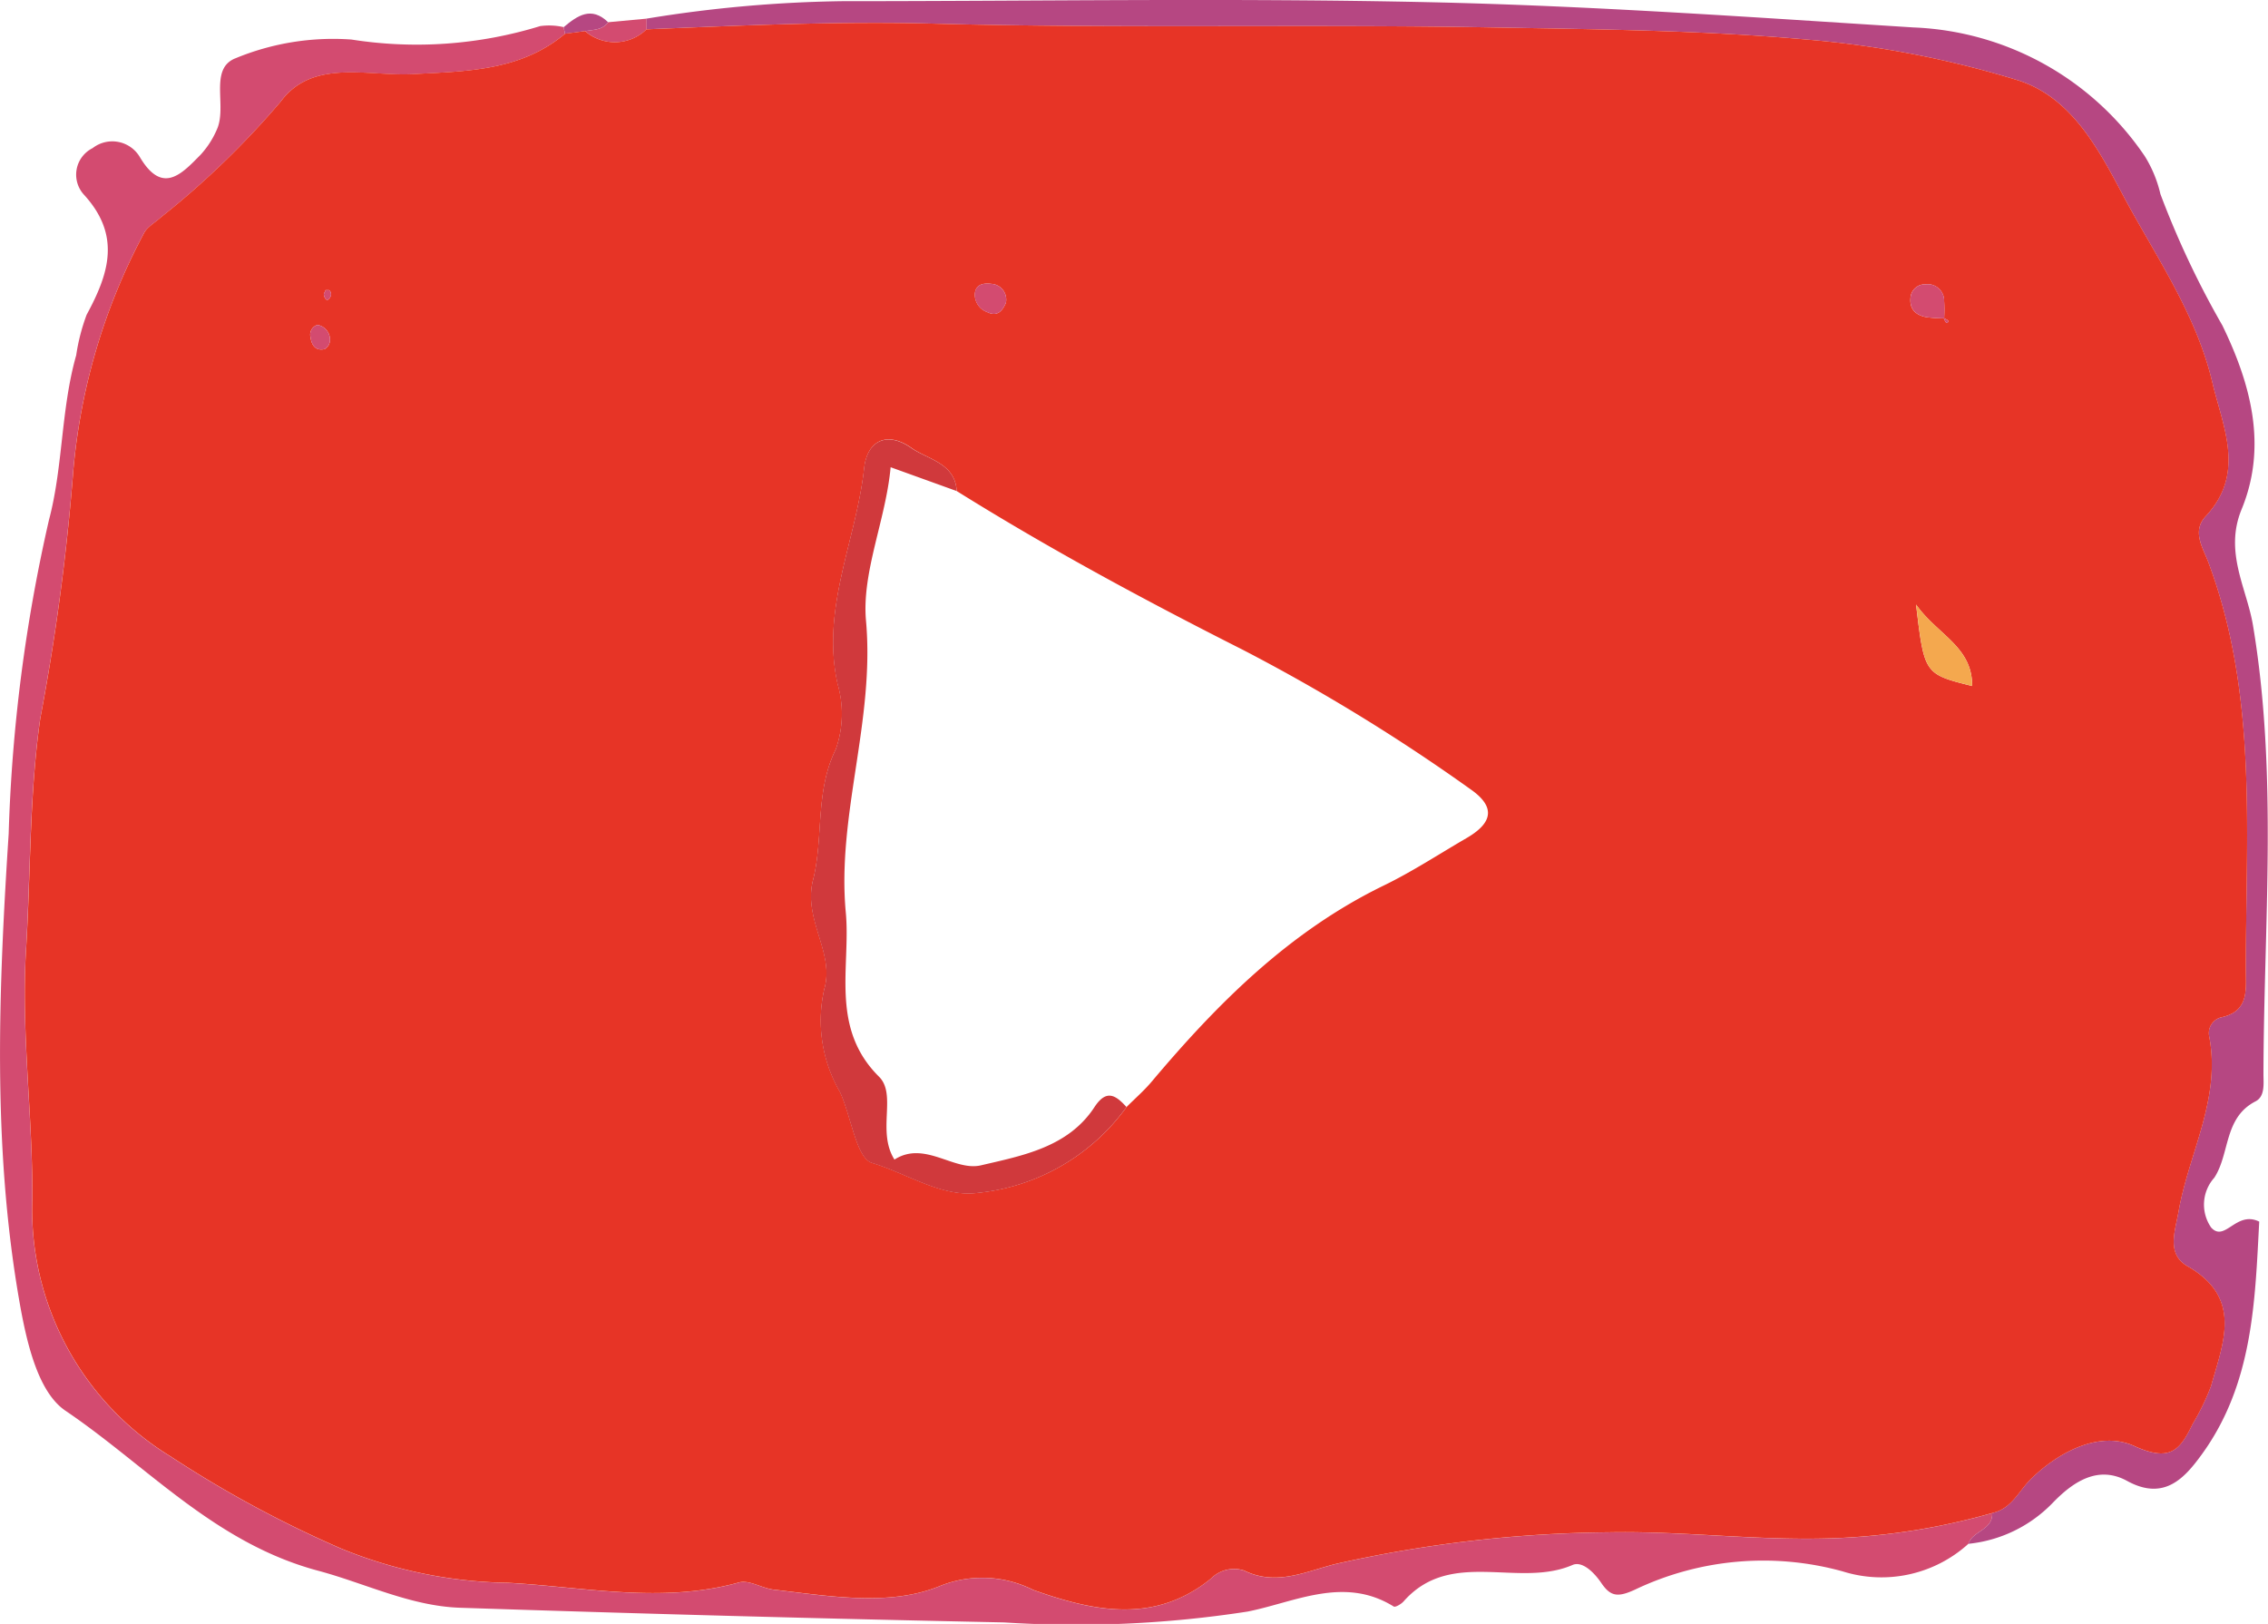 <svg xmlns="http://www.w3.org/2000/svg" width="94.381" height="67.575" viewBox="0 0 94.381 67.575"><g id="youtube_icon" transform="translate(-914.619 -1205.353)"><path id="Path_2909" data-name="Path 2909" d="M914.554,451.792a5.381,5.381,0,0,1-5.229,1.148,12.394,12.394,0,0,0-8.648.76c-.726.334-1.02.278-1.4-.279-.295-.434-.788-.927-1.2-.747-2.251.972-5.065-.71-7.027,1.515-.1.112-.342.255-.412.212-2.07-1.284-4.117-.177-6.082.211a46.691,46.691,0,0,1-10.131.451q-11.328-.234-22.655-.611c-2.053-.072-3.95-1.022-5.89-1.54-4.3-1.148-7.106-4.35-10.516-6.659-1.169-.792-1.636-2.923-1.936-4.665-1.107-6.428-.842-12.919-.426-19.341a67.325,67.325,0,0,1,1.677-13.06c.587-2.207.495-4.605,1.133-6.853a8.245,8.245,0,0,1,.434-1.685c.923-1.7,1.443-3.286-.1-4.983a1.233,1.233,0,0,1,.349-1.95,1.332,1.332,0,0,1,1.97.379c.939,1.578,1.74.692,2.527-.108a3.7,3.7,0,0,0,.669-1.035c.449-.966-.342-2.536.78-2.975a10.626,10.626,0,0,1,4.824-.78,17.472,17.472,0,0,0,7.854-.559,2.736,2.736,0,0,1,.98.043c.015.092.034.183.058.273-1.843,1.548-4.072,1.561-6.313,1.684-1.9.105-4.191-.659-5.525,1.145a35.6,35.6,0,0,1-4.989,4.817c-.241.222-.573.4-.708.673a25.662,25.662,0,0,0-2.957,10.163,95.026,95.026,0,0,1-1.35,10.012c-.46,3.219-.4,6.456-.594,9.662-.208,3.411.29,6.9.262,10.36a12.054,12.054,0,0,0,5.76,10.693,47.06,47.06,0,0,0,7.092,3.83,19.023,19.023,0,0,0,6.944,1.425c3.212.175,6.4.878,9.616-.016.42-.117.952.239,1.441.3,2.317.27,4.814.705,6.9-.144a4.719,4.719,0,0,1,3.9.156c2.5.891,5.044,1.433,7.392-.468a1.354,1.354,0,0,1,1.389-.337c1.361.673,2.637,0,3.852-.286a53.575,53.575,0,0,1,11.325-1.306c3.218-.061,6.4.387,9.65.233a27.757,27.757,0,0,0,6.3-1.035C915.58,451.221,914.732,451.247,914.554,451.792Z" transform="translate(81.978 817.801)" fill="#d34b70"></path><path id="Path_2910" data-name="Path 2910" d="M914.554,451.792c.178-.545,1.026-.571.99-1.281.82-.177,1.114-.943,1.643-1.45,1.206-1.157,2.874-1.973,4.271-1.337,1.515.69,1.907.146,2.429-.922a9.791,9.791,0,0,0,.762-1.571c.5-1.8,1.334-3.669-.977-4.989-.891-.509-.516-1.465-.374-2.275.424-2.433,1.78-4.7,1.271-7.305a.675.675,0,0,1,.5-.776c1.161-.247,1.031-1.14,1.03-1.957-.008-5.717.511-11.481-1.574-17.013-.215-.571-.677-1.258-.1-1.879,1.673-1.794.722-3.7.276-5.581-.692-2.919-2.435-5.348-3.8-7.939-1-1.887-2.129-3.95-4.3-4.628a41.516,41.516,0,0,0-8.693-1.684c-4.39-.394-8.788-.433-13.191-.511-7.737-.138-15.474.049-23.215-.158-3.957-.106-7.973.075-11.96.236,0-.148,0-.3,0-.444a54.537,54.537,0,0,1,8.129-.727c8.154,0,16.312-.137,24.463.043,6.718.148,13.431.626,20.141,1.05a12.2,12.2,0,0,1,9.621,5.36,5.17,5.17,0,0,1,.649,1.573,37.3,37.3,0,0,0,2.577,5.464c1.2,2.467,1.877,5.044.8,7.658-.731,1.782.218,3.285.474,4.819,1.042,6.225.45,12.448.437,18.672,0,.4.074.932-.33,1.141-1.325.682-1.06,2.174-1.716,3.178a1.673,1.673,0,0,0-.13,2.073c.573.629,1.039-.719,2-.247-.176,3.3-.251,6.743-2.392,9.689-.714.982-1.564,1.948-3.108,1.1-1.228-.672-2.275.064-3.106.926A5.661,5.661,0,0,1,914.554,451.792Z" transform="translate(81.978 817.801)" fill="#b64782"></path><path id="Path_2911" data-name="Path 2911" d="M859.547,388.328c0,.148,0,.3,0,.444a1.891,1.891,0,0,1-2.557.074c.344-.061.721-.037.959-.37Z" transform="translate(81.978 817.801)" fill="#d34b70"></path><path id="Path_2912" data-name="Path 2912" d="M857.947,388.476c-.238.333-.615.309-.959.37l-.831.108c-.024-.09-.043-.181-.058-.273C856.67,388.2,857.249,387.8,857.947,388.476Z" transform="translate(81.978 817.801)" fill="#b64782"></path><path id="Path_2913" data-name="Path 2913" d="M856.157,388.954l.831-.108a1.891,1.891,0,0,0,2.557-.074c3.987-.161,8-.342,11.96-.236,7.741.207,15.478.02,23.215.158,4.4.078,8.8.117,13.191.511a41.516,41.516,0,0,1,8.693,1.684c2.167.678,3.3,2.741,4.3,4.628,1.366,2.591,3.109,5.02,3.8,7.939.446,1.885,1.4,3.787-.276,5.581-.579.621-.117,1.308.1,1.879,2.085,5.532,1.566,11.3,1.574,17.013,0,.817.131,1.71-1.03,1.957a.675.675,0,0,0-.5.776c.509,2.6-.847,4.872-1.271,7.305-.142.81-.517,1.766.374,2.275,2.311,1.32,1.479,3.184.977,4.989a9.791,9.791,0,0,1-.762,1.571c-.522,1.068-.914,1.612-2.429.922-1.4-.636-3.065.18-4.271,1.337-.529.507-.823,1.273-1.643,1.45a27.757,27.757,0,0,1-6.3,1.035c-3.248.154-6.432-.294-9.65-.233a53.575,53.575,0,0,0-11.325,1.306c-1.215.286-2.491.959-3.852.286a1.354,1.354,0,0,0-1.389.337c-2.348,1.9-4.89,1.359-7.392.468a4.719,4.719,0,0,0-3.9-.156c-2.083.849-4.58.414-6.9.144-.489-.057-1.021-.413-1.441-.3-3.217.894-6.4.191-9.616.016a19.023,19.023,0,0,1-6.944-1.425,47.06,47.06,0,0,1-7.092-3.83,12.054,12.054,0,0,1-5.76-10.693c.028-3.463-.47-6.949-.262-10.36.2-3.206.134-6.443.594-9.662a95.026,95.026,0,0,0,1.35-10.012,25.662,25.662,0,0,1,2.957-10.163c.135-.274.467-.451.708-.673a35.6,35.6,0,0,0,4.989-4.817c1.334-1.8,3.628-1.04,5.525-1.145C852.085,390.515,854.314,390.5,856.157,388.954ZM913.533,400.8c.083.214.158.252.184.107.005-.028-.113-.078-.173-.118a5.646,5.646,0,0,0,0-.712.684.684,0,0,0-.775-.693.6.6,0,0,0-.626.576c-.041.484.247.717.68.793A6.408,6.408,0,0,0,913.533,400.8Zm-41.078,7.185c-.073-1.171-1.2-1.31-1.892-1.8-.983-.69-1.831-.334-1.961.859-.327,2.993-1.806,5.836-1.1,8.976a4.44,4.44,0,0,1-.078,2.709c-.872,1.768-.5,3.672-.946,5.435-.422,1.664.911,3.027.467,4.54a5.925,5.925,0,0,0,.653,4.285c.473,1.02.676,2.756,1.336,2.953,1.454.436,2.909,1.444,4.4,1.245a8.72,8.72,0,0,0,6.191-3.575c.35-.351.728-.678,1.046-1.056,2.755-3.272,5.741-6.255,9.659-8.159,1.187-.577,2.3-1.309,3.442-1.972,1.019-.592,1.275-1.253.172-2.025a78.245,78.245,0,0,0-9.492-5.813C880.3,412.541,876.308,410.39,872.455,407.986Zm39.921,4.722c.344,2.892.344,2.892,2.334,3.391C914.724,414.454,913.262,413.964,912.376,412.708ZM874.5,400.157a.657.657,0,0,0-.6-.793c-.323-.04-.671.008-.693.439a.779.779,0,0,0,.518.737C874.083,400.717,874.321,400.573,874.5,400.157Zm-28.647.916a.421.421,0,0,0-.29.513c.042.328.213.582.591.491a.44.44,0,0,0,.218-.353A.621.621,0,0,0,845.853,401.073Zm.337-1.448c-.026.071-.086.152-.07.211.069.249.186.258.291.024a.267.267,0,0,0-.047-.215C846.342,399.613,846.25,399.63,846.19,399.625Z" transform="translate(81.978 817.801)" fill="#e73426"></path><path id="Path_2914" data-name="Path 2914" d="M872.455,407.986l-2.751-.992c-.2,2.189-1.207,4.363-1.025,6.387.375,4.154-1.219,8.1-.841,12.136.211,2.252-.671,4.8,1.382,6.837.754.747-.1,2.27.643,3.45,1.256-.807,2.48.5,3.6.239,1.7-.4,3.623-.741,4.722-2.421.5-.765.889-.495,1.335-.005a8.72,8.72,0,0,1-6.191,3.575c-1.488.2-2.943-.809-4.4-1.245-.66-.2-.863-1.933-1.336-2.953a5.925,5.925,0,0,1-.653-4.285c.444-1.513-.889-2.876-.467-4.54.447-1.763.074-3.667.946-5.435a4.44,4.44,0,0,0,.078-2.709c-.706-3.14.773-5.983,1.1-8.976.13-1.193.978-1.549,1.961-.859C871.255,406.676,872.382,406.815,872.455,407.986Z" transform="translate(81.978 817.801)" fill="#d0393c"></path><path id="Path_2915" data-name="Path 2915" d="M912.376,412.708c.886,1.256,2.348,1.746,2.334,3.391C912.72,415.6,912.72,415.6,912.376,412.708Z" transform="translate(81.978 817.801)" fill="#f4a84e"></path><path id="Path_2916" data-name="Path 2916" d="M913.533,400.8a6.408,6.408,0,0,1-.708-.047c-.433-.076-.721-.309-.68-.793a.6.6,0,0,1,.626-.576.684.684,0,0,1,.775.693,5.646,5.646,0,0,1,0,.712Z" transform="translate(81.978 817.801)" fill="#d34b70"></path><path id="Path_2917" data-name="Path 2917" d="M874.5,400.157c-.179.416-.417.56-.778.383a.779.779,0,0,1-.518-.737c.022-.431.37-.479.693-.439A.657.657,0,0,1,874.5,400.157Z" transform="translate(81.978 817.801)" fill="#d34b70"></path><path id="Path_2918" data-name="Path 2918" d="M845.853,401.073a.621.621,0,0,1,.519.651.44.44,0,0,1-.218.353c-.378.091-.549-.163-.591-.491A.421.421,0,0,1,845.853,401.073Z" transform="translate(81.978 817.801)" fill="#d34b70"></path><path id="Path_2919" data-name="Path 2919" d="M846.19,399.625c.06.005.152-.012.174.02a.267.267,0,0,1,.047.215c-.1.234-.222.225-.291-.024C846.1,399.777,846.164,399.7,846.19,399.625Z" transform="translate(81.978 817.801)" fill="#d34b70"></path><path id="Path_2920" data-name="Path 2920" d="M913.544,400.79c.06.04.178.09.173.118-.026.145-.1.107-.184-.107Z" transform="translate(81.978 817.801)" fill="#d34b70"></path></g></svg>